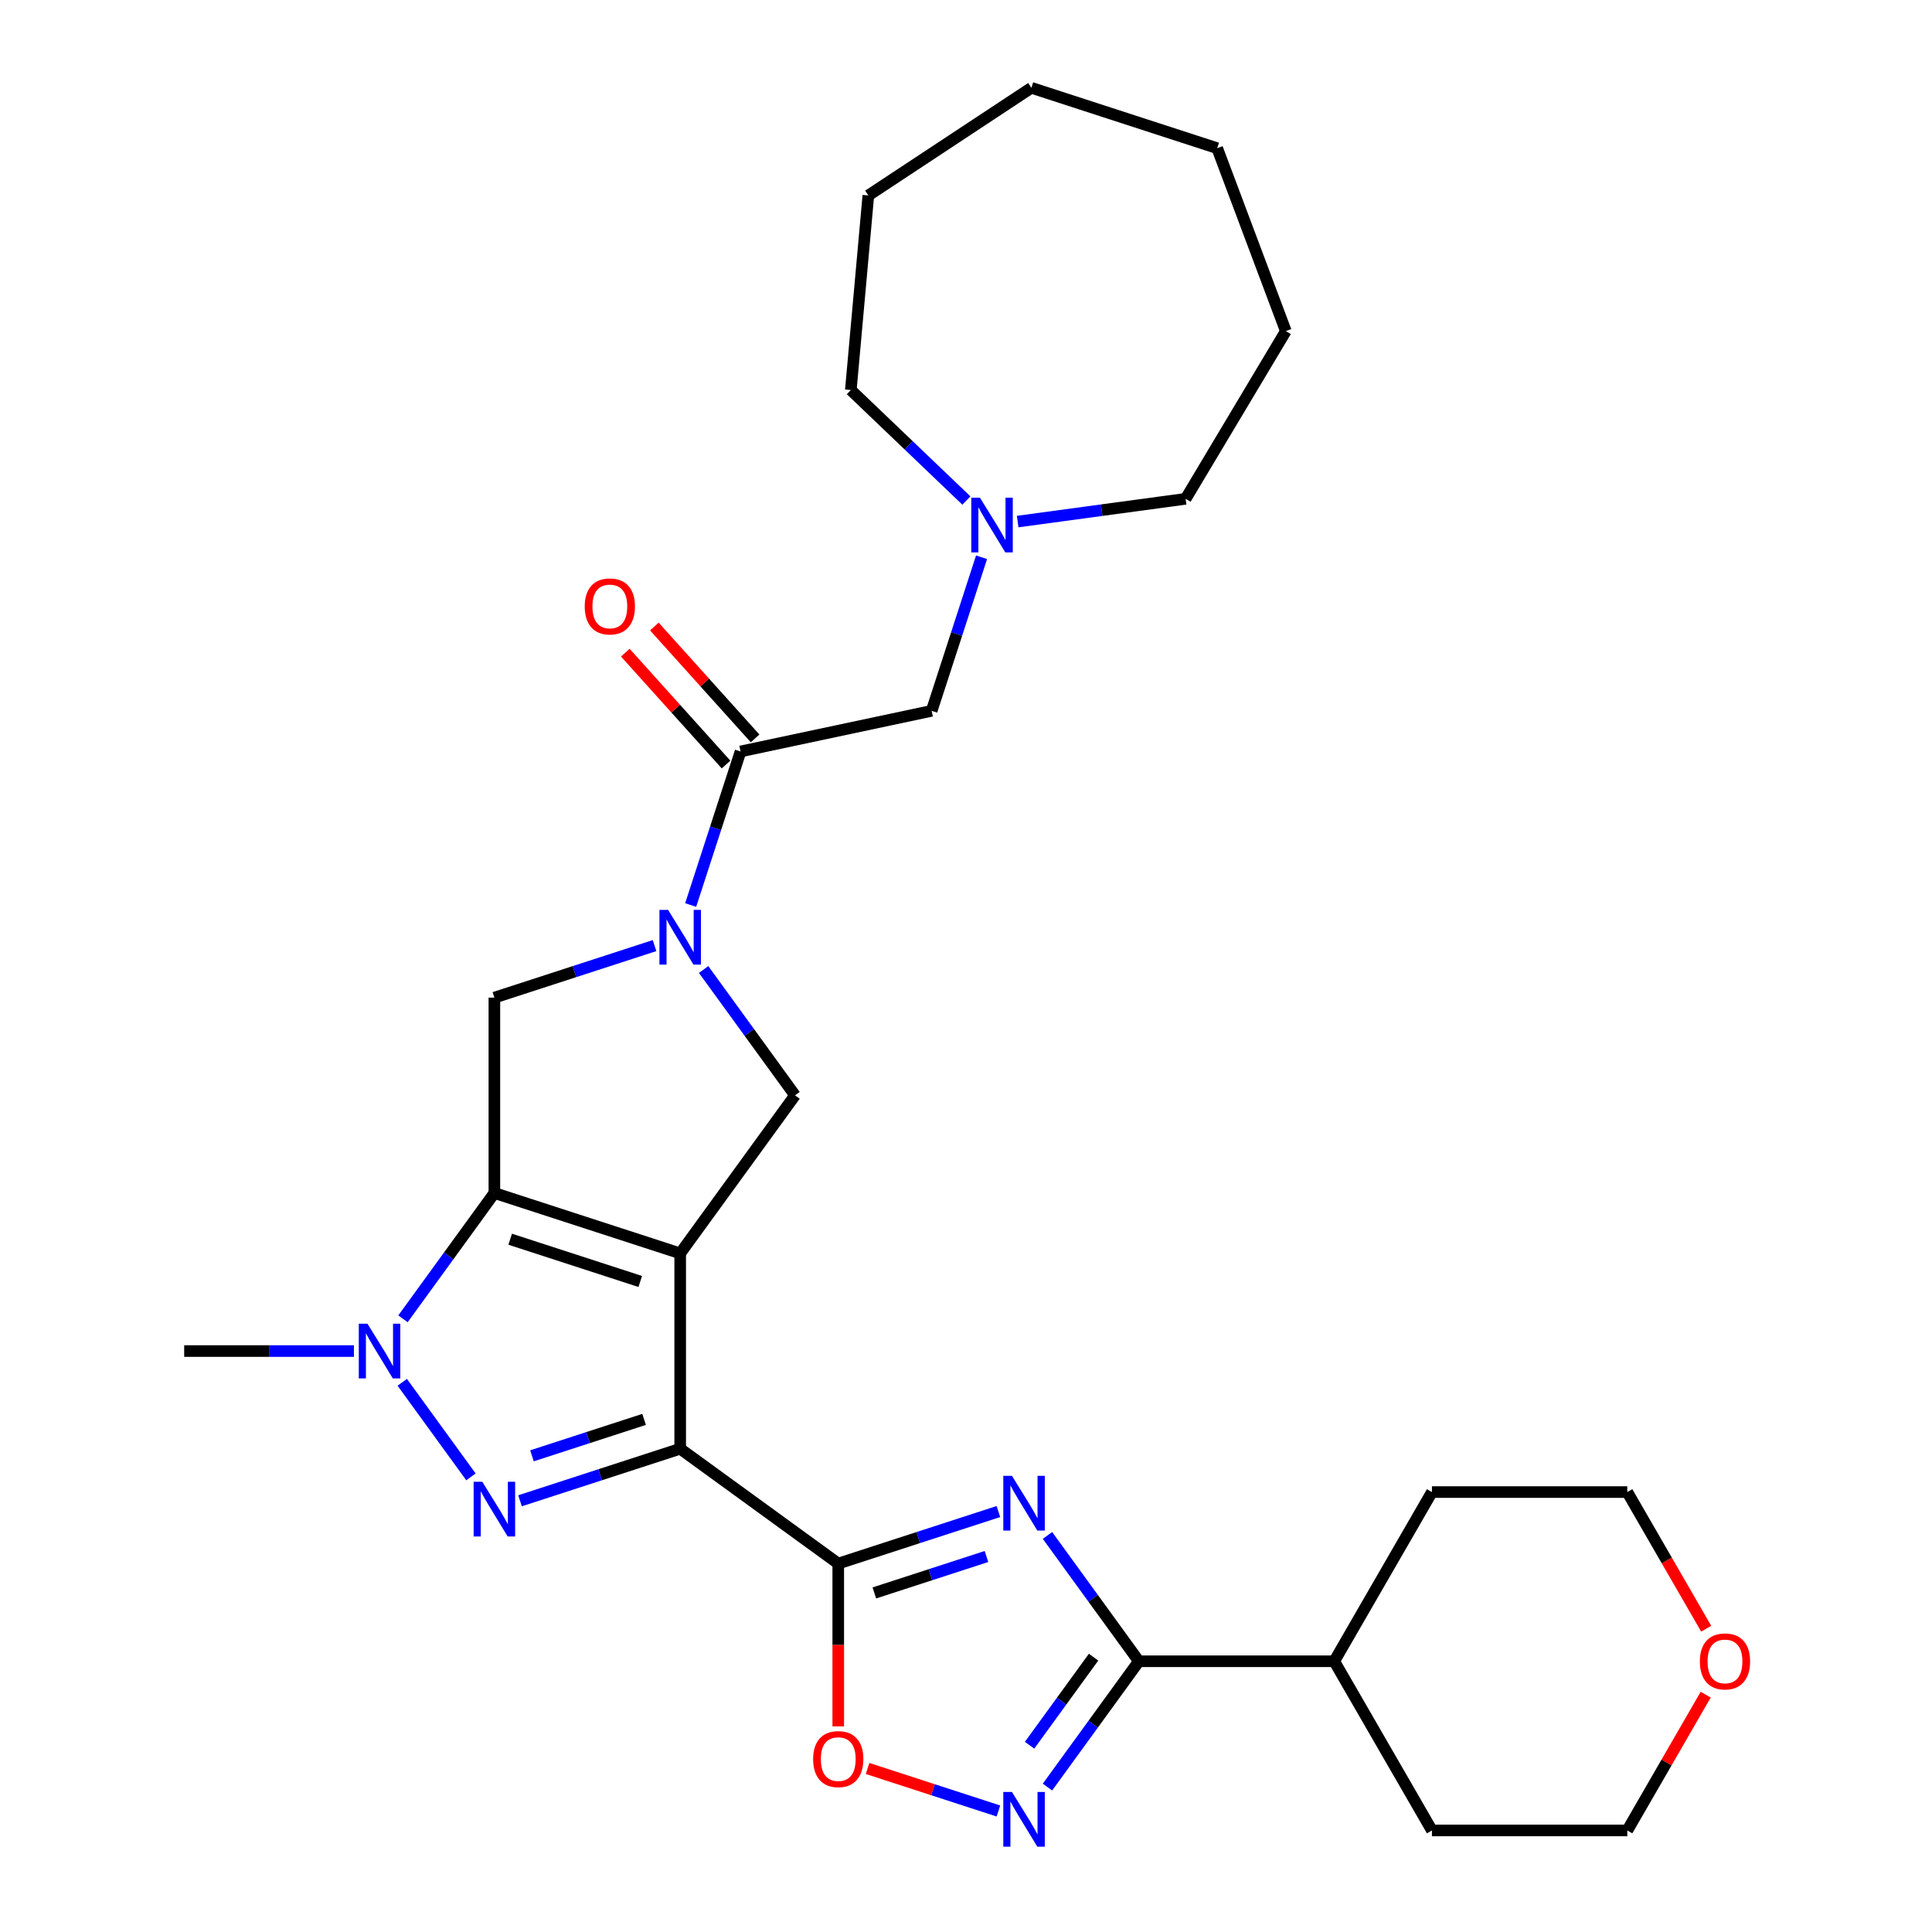 <?xml version='1.0' encoding='iso-8859-1'?>
<svg version='1.1' baseProfile='full'
              xmlns='http://www.w3.org/2000/svg'
                      xmlns:rdkit='http://www.rdkit.org/xml'
                      xmlns:xlink='http://www.w3.org/1999/xlink'
                  xml:space='preserve'
width='1000px' height='1000px' viewBox='0 0 1000 1000'>
<!-- END OF HEADER -->
<rect style='opacity:1.0;fill:#FFFFFF;stroke:none' width='1000' height='1000' x='0' y='0'> </rect>
<path class='bond-0' d='M 352.065,648.745 L 352.065,749.867' style='fill:none;fill-rule:evenodd;stroke:#000000;stroke-width:6px;stroke-linecap:butt;stroke-linejoin:miter;stroke-opacity:1' />
<path class='bond-1' d='M 352.065,648.745 L 255.893,617.497' style='fill:none;fill-rule:evenodd;stroke:#000000;stroke-width:6px;stroke-linecap:butt;stroke-linejoin:miter;stroke-opacity:1' />
<path class='bond-1' d='M 331.39,663.292 L 264.069,641.418' style='fill:none;fill-rule:evenodd;stroke:#000000;stroke-width:6px;stroke-linecap:butt;stroke-linejoin:miter;stroke-opacity:1' />
<path class='bond-9' d='M 352.065,648.745 L 411.503,566.936' style='fill:none;fill-rule:evenodd;stroke:#000000;stroke-width:6px;stroke-linecap:butt;stroke-linejoin:miter;stroke-opacity:1' />
<path class='bond-2' d='M 352.065,749.867 L 310.613,763.335' style='fill:none;fill-rule:evenodd;stroke:#000000;stroke-width:6px;stroke-linecap:butt;stroke-linejoin:miter;stroke-opacity:1' />
<path class='bond-2' d='M 310.613,763.335 L 269.161,776.804' style='fill:none;fill-rule:evenodd;stroke:#0000FF;stroke-width:6px;stroke-linecap:butt;stroke-linejoin:miter;stroke-opacity:1' />
<path class='bond-2' d='M 333.38,734.673 L 304.364,744.101' style='fill:none;fill-rule:evenodd;stroke:#000000;stroke-width:6px;stroke-linecap:butt;stroke-linejoin:miter;stroke-opacity:1' />
<path class='bond-2' d='M 304.364,744.101 L 275.347,753.529' style='fill:none;fill-rule:evenodd;stroke:#0000FF;stroke-width:6px;stroke-linecap:butt;stroke-linejoin:miter;stroke-opacity:1' />
<path class='bond-3' d='M 352.065,749.867 L 433.875,809.304' style='fill:none;fill-rule:evenodd;stroke:#000000;stroke-width:6px;stroke-linecap:butt;stroke-linejoin:miter;stroke-opacity:1' />
<path class='bond-5' d='M 255.893,617.497 L 232.237,650.057' style='fill:none;fill-rule:evenodd;stroke:#000000;stroke-width:6px;stroke-linecap:butt;stroke-linejoin:miter;stroke-opacity:1' />
<path class='bond-5' d='M 232.237,650.057 L 208.58,682.618' style='fill:none;fill-rule:evenodd;stroke:#0000FF;stroke-width:6px;stroke-linecap:butt;stroke-linejoin:miter;stroke-opacity:1' />
<path class='bond-10' d='M 255.893,617.497 L 255.893,516.375' style='fill:none;fill-rule:evenodd;stroke:#000000;stroke-width:6px;stroke-linecap:butt;stroke-linejoin:miter;stroke-opacity:1' />
<path class='bond-30' d='M 243.769,764.427 L 208.205,715.478' style='fill:none;fill-rule:evenodd;stroke:#0000FF;stroke-width:6px;stroke-linecap:butt;stroke-linejoin:miter;stroke-opacity:1' />
<path class='bond-4' d='M 433.875,809.304 L 475.327,795.836' style='fill:none;fill-rule:evenodd;stroke:#000000;stroke-width:6px;stroke-linecap:butt;stroke-linejoin:miter;stroke-opacity:1' />
<path class='bond-4' d='M 475.327,795.836 L 516.779,782.367' style='fill:none;fill-rule:evenodd;stroke:#0000FF;stroke-width:6px;stroke-linecap:butt;stroke-linejoin:miter;stroke-opacity:1' />
<path class='bond-4' d='M 452.56,824.498 L 481.576,815.07' style='fill:none;fill-rule:evenodd;stroke:#000000;stroke-width:6px;stroke-linecap:butt;stroke-linejoin:miter;stroke-opacity:1' />
<path class='bond-4' d='M 481.576,815.07 L 510.593,805.642' style='fill:none;fill-rule:evenodd;stroke:#0000FF;stroke-width:6px;stroke-linecap:butt;stroke-linejoin:miter;stroke-opacity:1' />
<path class='bond-11' d='M 433.875,809.304 L 433.875,851.441' style='fill:none;fill-rule:evenodd;stroke:#000000;stroke-width:6px;stroke-linecap:butt;stroke-linejoin:miter;stroke-opacity:1' />
<path class='bond-11' d='M 433.875,851.441 L 433.875,893.578' style='fill:none;fill-rule:evenodd;stroke:#FF0000;stroke-width:6px;stroke-linecap:butt;stroke-linejoin:miter;stroke-opacity:1' />
<path class='bond-7' d='M 542.171,794.744 L 565.828,827.305' style='fill:none;fill-rule:evenodd;stroke:#0000FF;stroke-width:6px;stroke-linecap:butt;stroke-linejoin:miter;stroke-opacity:1' />
<path class='bond-7' d='M 565.828,827.305 L 589.485,859.865' style='fill:none;fill-rule:evenodd;stroke:#000000;stroke-width:6px;stroke-linecap:butt;stroke-linejoin:miter;stroke-opacity:1' />
<path class='bond-18' d='M 183.187,699.306 L 139.261,699.306' style='fill:none;fill-rule:evenodd;stroke:#0000FF;stroke-width:6px;stroke-linecap:butt;stroke-linejoin:miter;stroke-opacity:1' />
<path class='bond-18' d='M 139.261,699.306 L 95.334,699.306' style='fill:none;fill-rule:evenodd;stroke:#000000;stroke-width:6px;stroke-linecap:butt;stroke-linejoin:miter;stroke-opacity:1' />
<path class='bond-6' d='M 364.19,501.815 L 387.847,534.375' style='fill:none;fill-rule:evenodd;stroke:#0000FF;stroke-width:6px;stroke-linecap:butt;stroke-linejoin:miter;stroke-opacity:1' />
<path class='bond-6' d='M 387.847,534.375 L 411.503,566.936' style='fill:none;fill-rule:evenodd;stroke:#000000;stroke-width:6px;stroke-linecap:butt;stroke-linejoin:miter;stroke-opacity:1' />
<path class='bond-12' d='M 357.488,468.439 L 370.401,428.697' style='fill:none;fill-rule:evenodd;stroke:#0000FF;stroke-width:6px;stroke-linecap:butt;stroke-linejoin:miter;stroke-opacity:1' />
<path class='bond-12' d='M 370.401,428.697 L 383.314,388.955' style='fill:none;fill-rule:evenodd;stroke:#000000;stroke-width:6px;stroke-linecap:butt;stroke-linejoin:miter;stroke-opacity:1' />
<path class='bond-29' d='M 338.797,489.438 L 297.345,502.907' style='fill:none;fill-rule:evenodd;stroke:#0000FF;stroke-width:6px;stroke-linecap:butt;stroke-linejoin:miter;stroke-opacity:1' />
<path class='bond-29' d='M 297.345,502.907 L 255.893,516.375' style='fill:none;fill-rule:evenodd;stroke:#000000;stroke-width:6px;stroke-linecap:butt;stroke-linejoin:miter;stroke-opacity:1' />
<path class='bond-16' d='M 589.485,859.865 L 690.606,859.865' style='fill:none;fill-rule:evenodd;stroke:#000000;stroke-width:6px;stroke-linecap:butt;stroke-linejoin:miter;stroke-opacity:1' />
<path class='bond-31' d='M 589.485,859.865 L 565.828,892.426' style='fill:none;fill-rule:evenodd;stroke:#000000;stroke-width:6px;stroke-linecap:butt;stroke-linejoin:miter;stroke-opacity:1' />
<path class='bond-31' d='M 565.828,892.426 L 542.171,924.986' style='fill:none;fill-rule:evenodd;stroke:#0000FF;stroke-width:6px;stroke-linecap:butt;stroke-linejoin:miter;stroke-opacity:1' />
<path class='bond-31' d='M 566.026,857.746 L 549.466,880.538' style='fill:none;fill-rule:evenodd;stroke:#000000;stroke-width:6px;stroke-linecap:butt;stroke-linejoin:miter;stroke-opacity:1' />
<path class='bond-31' d='M 549.466,880.538 L 532.907,903.33' style='fill:none;fill-rule:evenodd;stroke:#0000FF;stroke-width:6px;stroke-linecap:butt;stroke-linejoin:miter;stroke-opacity:1' />
<path class='bond-8' d='M 516.779,937.363 L 482.916,926.36' style='fill:none;fill-rule:evenodd;stroke:#0000FF;stroke-width:6px;stroke-linecap:butt;stroke-linejoin:miter;stroke-opacity:1' />
<path class='bond-8' d='M 482.916,926.36 L 449.054,915.358' style='fill:none;fill-rule:evenodd;stroke:#FF0000;stroke-width:6px;stroke-linecap:butt;stroke-linejoin:miter;stroke-opacity:1' />
<path class='bond-14' d='M 383.314,388.955 L 482.226,367.93' style='fill:none;fill-rule:evenodd;stroke:#000000;stroke-width:6px;stroke-linecap:butt;stroke-linejoin:miter;stroke-opacity:1' />
<path class='bond-15' d='M 390.829,382.188 L 364.761,353.237' style='fill:none;fill-rule:evenodd;stroke:#000000;stroke-width:6px;stroke-linecap:butt;stroke-linejoin:miter;stroke-opacity:1' />
<path class='bond-15' d='M 364.761,353.237 L 338.693,324.286' style='fill:none;fill-rule:evenodd;stroke:#FF0000;stroke-width:6px;stroke-linecap:butt;stroke-linejoin:miter;stroke-opacity:1' />
<path class='bond-15' d='M 375.799,395.721 L 349.731,366.77' style='fill:none;fill-rule:evenodd;stroke:#000000;stroke-width:6px;stroke-linecap:butt;stroke-linejoin:miter;stroke-opacity:1' />
<path class='bond-15' d='M 349.731,366.77 L 323.663,337.819' style='fill:none;fill-rule:evenodd;stroke:#FF0000;stroke-width:6px;stroke-linecap:butt;stroke-linejoin:miter;stroke-opacity:1' />
<path class='bond-13' d='M 508.052,288.446 L 495.139,328.188' style='fill:none;fill-rule:evenodd;stroke:#0000FF;stroke-width:6px;stroke-linecap:butt;stroke-linejoin:miter;stroke-opacity:1' />
<path class='bond-13' d='M 495.139,328.188 L 482.226,367.93' style='fill:none;fill-rule:evenodd;stroke:#000000;stroke-width:6px;stroke-linecap:butt;stroke-linejoin:miter;stroke-opacity:1' />
<path class='bond-19' d='M 500.206,259.072 L 470.295,230.474' style='fill:none;fill-rule:evenodd;stroke:#0000FF;stroke-width:6px;stroke-linecap:butt;stroke-linejoin:miter;stroke-opacity:1' />
<path class='bond-19' d='M 470.295,230.474 L 440.384,201.877' style='fill:none;fill-rule:evenodd;stroke:#000000;stroke-width:6px;stroke-linecap:butt;stroke-linejoin:miter;stroke-opacity:1' />
<path class='bond-20' d='M 526.742,269.961 L 570.211,264.072' style='fill:none;fill-rule:evenodd;stroke:#0000FF;stroke-width:6px;stroke-linecap:butt;stroke-linejoin:miter;stroke-opacity:1' />
<path class='bond-20' d='M 570.211,264.072 L 613.68,258.184' style='fill:none;fill-rule:evenodd;stroke:#000000;stroke-width:6px;stroke-linecap:butt;stroke-linejoin:miter;stroke-opacity:1' />
<path class='bond-23' d='M 690.606,859.865 L 741.167,772.291' style='fill:none;fill-rule:evenodd;stroke:#000000;stroke-width:6px;stroke-linecap:butt;stroke-linejoin:miter;stroke-opacity:1' />
<path class='bond-24' d='M 690.606,859.865 L 741.167,947.439' style='fill:none;fill-rule:evenodd;stroke:#000000;stroke-width:6px;stroke-linecap:butt;stroke-linejoin:miter;stroke-opacity:1' />
<path class='bond-17' d='M 882.868,877.153 L 862.578,912.296' style='fill:none;fill-rule:evenodd;stroke:#FF0000;stroke-width:6px;stroke-linecap:butt;stroke-linejoin:miter;stroke-opacity:1' />
<path class='bond-17' d='M 862.578,912.296 L 842.288,947.439' style='fill:none;fill-rule:evenodd;stroke:#000000;stroke-width:6px;stroke-linecap:butt;stroke-linejoin:miter;stroke-opacity:1' />
<path class='bond-32' d='M 883.122,843.017 L 862.705,807.654' style='fill:none;fill-rule:evenodd;stroke:#FF0000;stroke-width:6px;stroke-linecap:butt;stroke-linejoin:miter;stroke-opacity:1' />
<path class='bond-32' d='M 862.705,807.654 L 842.288,772.291' style='fill:none;fill-rule:evenodd;stroke:#000000;stroke-width:6px;stroke-linecap:butt;stroke-linejoin:miter;stroke-opacity:1' />
<path class='bond-25' d='M 440.384,201.877 L 449.448,101.162' style='fill:none;fill-rule:evenodd;stroke:#000000;stroke-width:6px;stroke-linecap:butt;stroke-linejoin:miter;stroke-opacity:1' />
<path class='bond-26' d='M 613.68,258.184 L 665.545,171.376' style='fill:none;fill-rule:evenodd;stroke:#000000;stroke-width:6px;stroke-linecap:butt;stroke-linejoin:miter;stroke-opacity:1' />
<path class='bond-21' d='M 842.288,772.291 L 741.167,772.291' style='fill:none;fill-rule:evenodd;stroke:#000000;stroke-width:6px;stroke-linecap:butt;stroke-linejoin:miter;stroke-opacity:1' />
<path class='bond-22' d='M 842.288,947.439 L 741.167,947.439' style='fill:none;fill-rule:evenodd;stroke:#000000;stroke-width:6px;stroke-linecap:butt;stroke-linejoin:miter;stroke-opacity:1' />
<path class='bond-27' d='M 449.448,101.162 L 533.842,45.455' style='fill:none;fill-rule:evenodd;stroke:#000000;stroke-width:6px;stroke-linecap:butt;stroke-linejoin:miter;stroke-opacity:1' />
<path class='bond-28' d='M 665.545,171.376 L 630.014,76.703' style='fill:none;fill-rule:evenodd;stroke:#000000;stroke-width:6px;stroke-linecap:butt;stroke-linejoin:miter;stroke-opacity:1' />
<path class='bond-33' d='M 533.842,45.455 L 630.014,76.703' style='fill:none;fill-rule:evenodd;stroke:#000000;stroke-width:6px;stroke-linecap:butt;stroke-linejoin:miter;stroke-opacity:1' />
<path  class='atom-3' d='M 249.633 766.955
L 258.913 781.955
Q 259.833 783.435, 261.313 786.115
Q 262.793 788.795, 262.873 788.955
L 262.873 766.955
L 266.633 766.955
L 266.633 795.275
L 262.753 795.275
L 252.793 778.875
Q 251.633 776.955, 250.393 774.755
Q 249.193 772.555, 248.833 771.875
L 248.833 795.275
L 245.153 795.275
L 245.153 766.955
L 249.633 766.955
' fill='#0000FF'/>
<path  class='atom-5' d='M 523.787 763.896
L 533.067 778.896
Q 533.987 780.376, 535.467 783.056
Q 536.947 785.736, 537.027 785.896
L 537.027 763.896
L 540.787 763.896
L 540.787 792.216
L 536.907 792.216
L 526.947 775.816
Q 525.787 773.896, 524.547 771.696
Q 523.347 769.496, 522.987 768.816
L 522.987 792.216
L 519.307 792.216
L 519.307 763.896
L 523.787 763.896
' fill='#0000FF'/>
<path  class='atom-6' d='M 190.195 685.146
L 199.475 700.146
Q 200.395 701.626, 201.875 704.306
Q 203.355 706.986, 203.435 707.146
L 203.435 685.146
L 207.195 685.146
L 207.195 713.466
L 203.315 713.466
L 193.355 697.066
Q 192.195 695.146, 190.955 692.946
Q 189.755 690.746, 189.395 690.066
L 189.395 713.466
L 185.715 713.466
L 185.715 685.146
L 190.195 685.146
' fill='#0000FF'/>
<path  class='atom-7' d='M 345.805 470.967
L 355.085 485.967
Q 356.005 487.447, 357.485 490.127
Q 358.965 492.807, 359.045 492.967
L 359.045 470.967
L 362.805 470.967
L 362.805 499.287
L 358.925 499.287
L 348.965 482.887
Q 347.805 480.967, 346.565 478.767
Q 345.365 476.567, 345.005 475.887
L 345.005 499.287
L 341.325 499.287
L 341.325 470.967
L 345.805 470.967
' fill='#0000FF'/>
<path  class='atom-9' d='M 523.787 927.514
L 533.067 942.514
Q 533.987 943.994, 535.467 946.674
Q 536.947 949.354, 537.027 949.514
L 537.027 927.514
L 540.787 927.514
L 540.787 955.834
L 536.907 955.834
L 526.947 939.434
Q 525.787 937.514, 524.547 935.314
Q 523.347 933.114, 522.987 932.434
L 522.987 955.834
L 519.307 955.834
L 519.307 927.514
L 523.787 927.514
' fill='#0000FF'/>
<path  class='atom-12' d='M 420.875 910.506
Q 420.875 903.706, 424.235 899.906
Q 427.595 896.106, 433.875 896.106
Q 440.155 896.106, 443.515 899.906
Q 446.875 903.706, 446.875 910.506
Q 446.875 917.386, 443.475 921.306
Q 440.075 925.186, 433.875 925.186
Q 427.635 925.186, 424.235 921.306
Q 420.875 917.426, 420.875 910.506
M 433.875 921.986
Q 438.195 921.986, 440.515 919.106
Q 442.875 916.186, 442.875 910.506
Q 442.875 904.946, 440.515 902.146
Q 438.195 899.306, 433.875 899.306
Q 429.555 899.306, 427.195 902.106
Q 424.875 904.906, 424.875 910.506
Q 424.875 916.226, 427.195 919.106
Q 429.555 921.986, 433.875 921.986
' fill='#FF0000'/>
<path  class='atom-14' d='M 507.214 257.598
L 516.494 272.598
Q 517.414 274.078, 518.894 276.758
Q 520.374 279.438, 520.454 279.598
L 520.454 257.598
L 524.214 257.598
L 524.214 285.918
L 520.334 285.918
L 510.374 269.518
Q 509.214 267.598, 507.974 265.398
Q 506.774 263.198, 506.414 262.518
L 506.414 285.918
L 502.734 285.918
L 502.734 257.598
L 507.214 257.598
' fill='#0000FF'/>
<path  class='atom-16' d='M 302.65 313.887
Q 302.65 307.087, 306.01 303.287
Q 309.37 299.487, 315.65 299.487
Q 321.93 299.487, 325.29 303.287
Q 328.65 307.087, 328.65 313.887
Q 328.65 320.767, 325.25 324.687
Q 321.85 328.567, 315.65 328.567
Q 309.41 328.567, 306.01 324.687
Q 302.65 320.807, 302.65 313.887
M 315.65 325.367
Q 319.97 325.367, 322.29 322.487
Q 324.65 319.567, 324.65 313.887
Q 324.65 308.327, 322.29 305.527
Q 319.97 302.687, 315.65 302.687
Q 311.33 302.687, 308.97 305.487
Q 306.65 308.287, 306.65 313.887
Q 306.65 319.607, 308.97 322.487
Q 311.33 325.367, 315.65 325.367
' fill='#FF0000'/>
<path  class='atom-18' d='M 879.849 859.945
Q 879.849 853.145, 883.209 849.345
Q 886.569 845.545, 892.849 845.545
Q 899.129 845.545, 902.489 849.345
Q 905.849 853.145, 905.849 859.945
Q 905.849 866.825, 902.449 870.745
Q 899.049 874.625, 892.849 874.625
Q 886.609 874.625, 883.209 870.745
Q 879.849 866.865, 879.849 859.945
M 892.849 871.425
Q 897.169 871.425, 899.489 868.545
Q 901.849 865.625, 901.849 859.945
Q 901.849 854.385, 899.489 851.585
Q 897.169 848.745, 892.849 848.745
Q 888.529 848.745, 886.169 851.545
Q 883.849 854.345, 883.849 859.945
Q 883.849 865.665, 886.169 868.545
Q 888.529 871.425, 892.849 871.425
' fill='#FF0000'/>
</svg>
